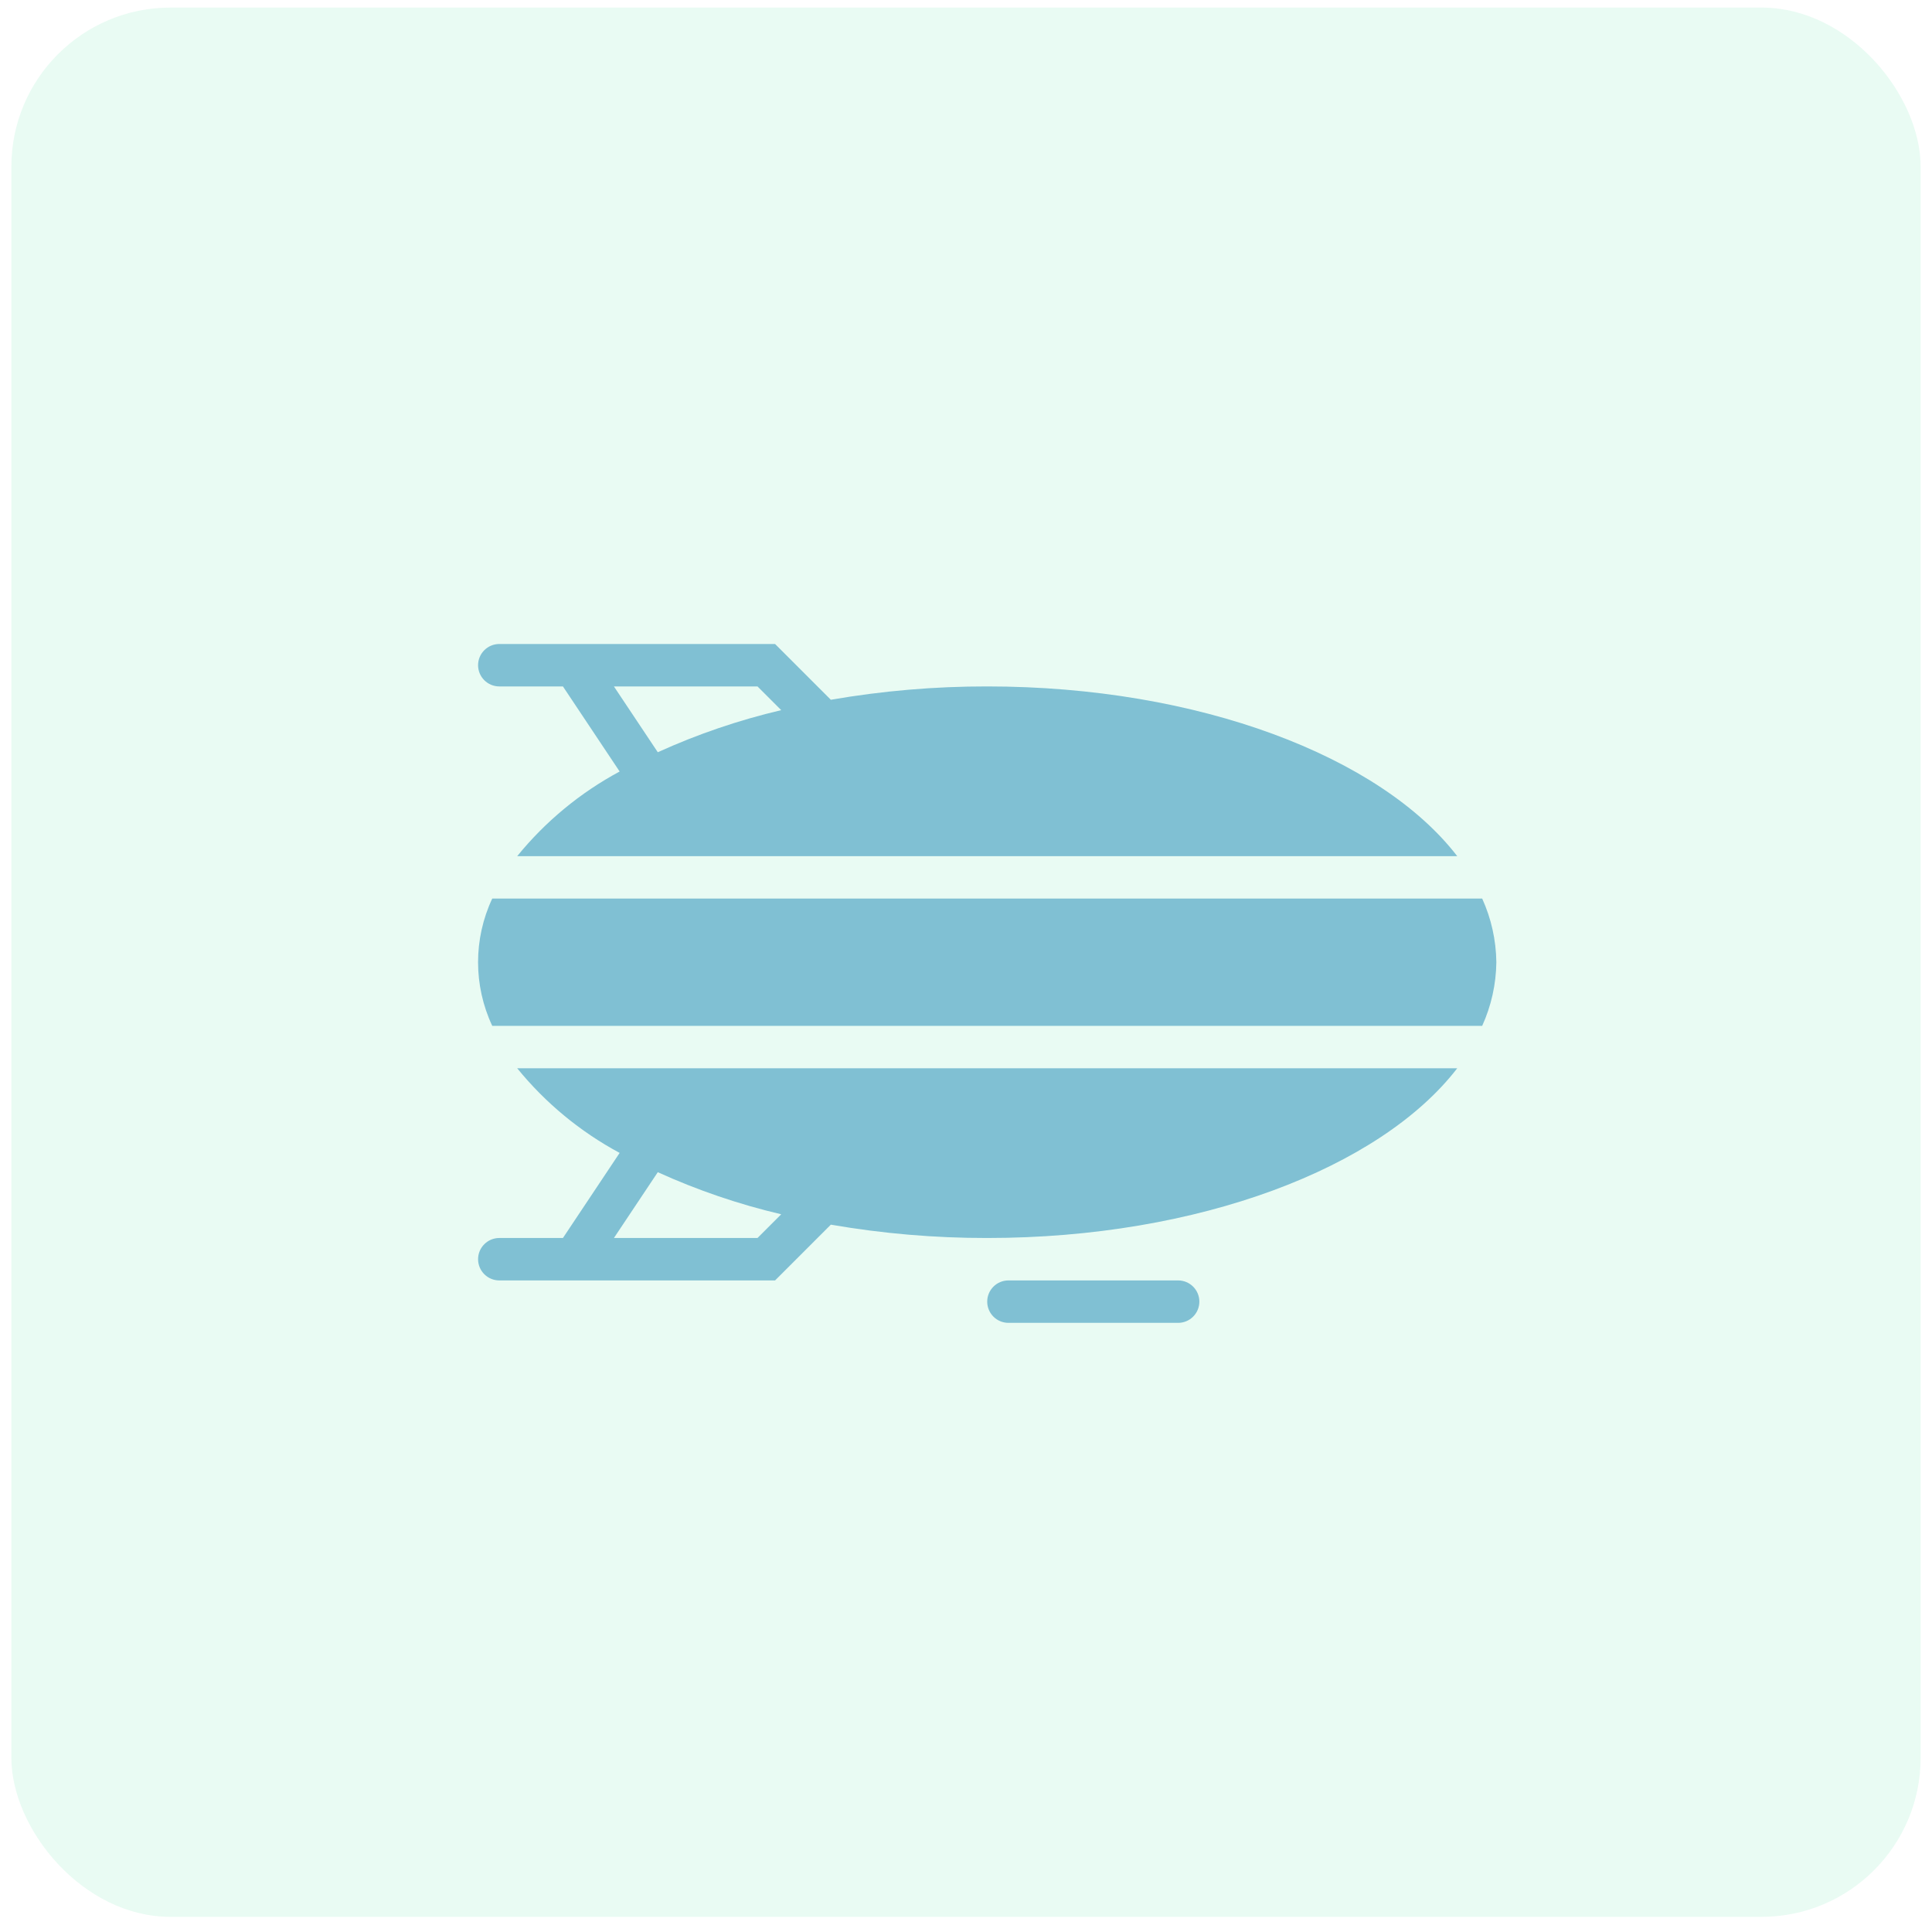 <?xml version="1.0" encoding="UTF-8"?>
<svg width="51px" height="51px" viewBox="0 0 51 51" version="1.1" xmlns="http://www.w3.org/2000/svg" xmlns:xlink="http://www.w3.org/1999/xlink">
    <!-- Generator: Sketch 52.4 (67378) - http://www.bohemiancoding.com/sketch -->
    <title>Group 28</title>
    <desc>Created with Sketch.</desc>
    <g id="Desktop-(Master)" stroke="none" stroke-width="1" fill="none" fill-rule="evenodd">
        <g id="Desktop-Copy" transform="translate(-702, -420)">
            <g id="Benefit" transform="translate(87, 374)">
                <g id="Group-28" transform="translate(615, 46)">
                    <g id="Group-27">
                        <g id="Group-26">
                            <g id="Group-25">
                                <g id="Group-24">
                                    <rect id="Rectangle-Copy-2" fill="#1FDB84" opacity="0.1" x="0.3" y="0.2" width="50.4" height="50.4" rx="4.2"></rect>
                                    <path d="M39.5,25.4 C39.493,25.98 39.366,26.552 39.126,27.08 L12.994,27.08 C12.495,26.016 12.495,24.784 12.994,23.72 L39.126,23.72 C39.366,24.248 39.493,24.82 39.5,25.4 Z M13.653,28.2 L38.467,28.2 C36.441,30.83 31.65,32.68 26.06,32.68 C24.677,32.682 23.295,32.564 21.932,32.328 L20.46,33.8 L13.18,33.8 C12.871,33.8 12.62,33.549 12.62,33.24 C12.62,32.931 12.871,32.68 13.18,32.68 L14.86,32.68 L16.357,30.434 C15.317,29.875 14.398,29.116 13.653,28.2 Z M17.364,30.943 L16.206,32.68 L19.996,32.68 L20.622,32.054 C19.503,31.791 18.411,31.419 17.364,30.943 Z M31.1,33.8 L26.62,33.8 C26.311,33.8 26.06,34.051 26.06,34.36 C26.06,34.669 26.311,34.92 26.62,34.92 L31.1,34.92 C31.409,34.92 31.66,34.669 31.66,34.36 C31.66,34.051 31.409,33.8 31.1,33.8 Z M12.62,17.56 C12.62,17.251 12.871,17 13.18,17 L20.46,17 L21.932,18.472 C23.295,18.236 24.677,18.118 26.06,18.12 C31.65,18.12 36.441,19.97 38.467,22.6 L13.653,22.6 C14.398,21.684 15.317,20.925 16.357,20.366 L14.86,18.12 L13.18,18.12 C12.871,18.12 12.62,17.869 12.62,17.56 Z M16.206,18.12 L17.364,19.857 C18.411,19.381 19.503,19.009 20.622,18.746 L19.996,18.12 L16.206,18.12 Z" id="Shape" fill="#80C0D3" fill-rule="nonzero"></path>
                                </g>
                            </g>
                        </g>
                    </g>
                </g>
            </g>
        </g>
    </g>
</svg>